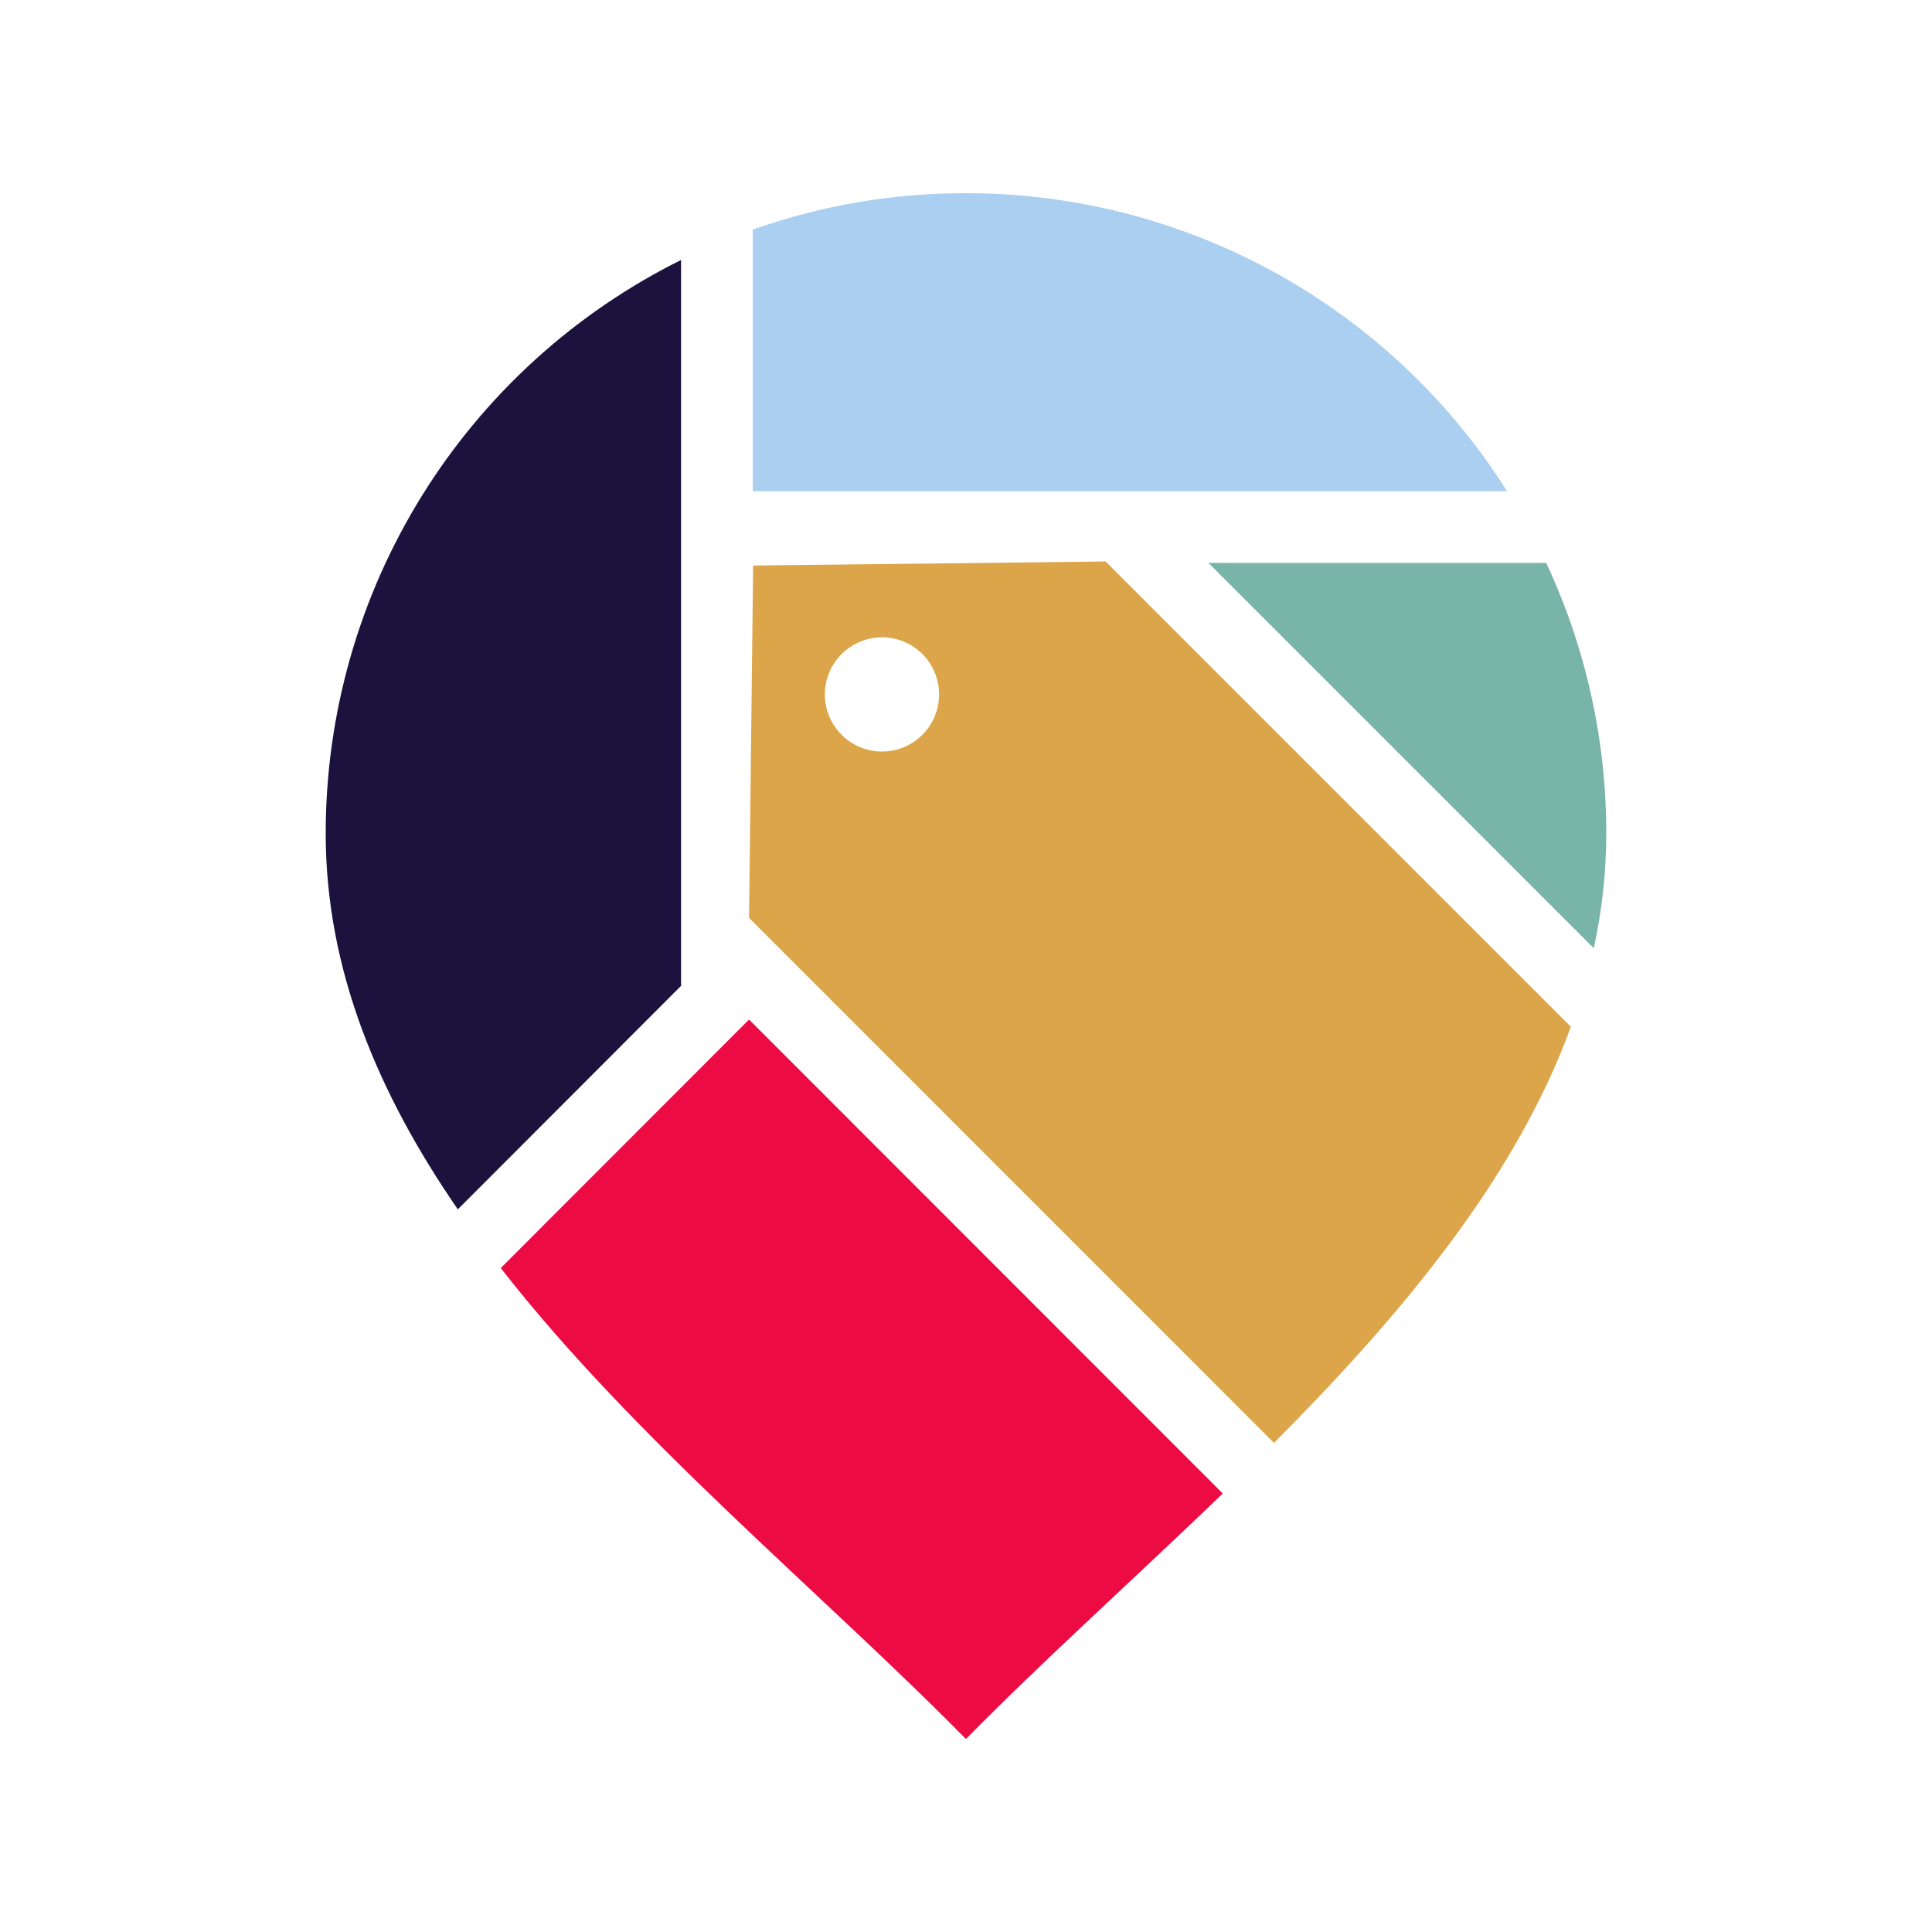 <svg xmlns="http://www.w3.org/2000/svg" xmlns:xlink="http://www.w3.org/1999/xlink" width="500" zoomAndPan="magnify" viewBox="0 0 375 375" height="500" preserveAspectRatio="xMidYMid meet" version="1.0"><defs><clipPath id="9efd00eae2"><path d="M 97 197 L 238 197 L 238 337.5 L 97 337.5 Z M 97 197 " clip-rule="nonzero"/></clipPath><clipPath id="fa4d6327b1"><path d="M 63.137 50 L 133 50 L 133 235 L 63.137 235 Z M 63.137 50 " clip-rule="nonzero"/></clipPath><clipPath id="cbbf7a7d70"><path d="M 146 37.5 L 293 37.5 L 293 96 L 146 96 Z M 146 37.5 " clip-rule="nonzero"/></clipPath></defs><rect x="-37.5" width="450" fill="#ffffff" y="-37.5" height="450" fill-opacity="1"/><rect x="-37.5" width="450" fill="#ffffff" y="-37.5" height="450" fill-opacity="1"/><g clip-path="url(#9efd00eae2)"><path fill="#ec0b43" d="M 97.195 246.133 C 123.441 279.746 159.844 309.422 187.488 337.547 C 202.535 322.242 220.125 306.484 237.34 289.887 L 145.391 197.891 Z M 97.195 246.133 " fill-opacity="1" fill-rule="evenodd"/></g><g clip-path="url(#fa4d6327b1)"><path fill="#1b123d" d="M 132.195 50.461 C 129.621 51.738 127.094 53.105 124.617 54.559 C 122.137 56.016 119.711 57.555 117.336 59.176 C 114.965 60.797 112.652 62.5 110.395 64.285 C 108.141 66.066 105.953 67.926 103.824 69.863 C 101.699 71.797 99.645 73.805 97.656 75.883 C 95.672 77.961 93.762 80.102 91.922 82.312 C 90.086 84.523 88.328 86.797 86.645 89.129 C 84.965 91.461 83.371 93.848 81.855 96.293 C 80.34 98.734 78.914 101.227 77.574 103.77 C 76.23 106.312 74.98 108.898 73.816 111.527 C 72.656 114.156 71.586 116.824 70.609 119.527 C 69.633 122.23 68.754 124.965 67.965 127.73 C 67.18 130.496 66.488 133.285 65.895 136.098 C 65.301 138.91 64.809 141.738 64.41 144.586 C 64.012 147.434 63.715 150.289 63.516 153.156 C 63.316 156.023 63.219 158.895 63.219 161.77 C 63.219 188.297 73.477 212.402 88.863 234.734 L 132.195 191.352 Z M 132.195 50.461 " fill-opacity="1" fill-rule="evenodd"/></g><path fill="#79b4a9" d="M 309.348 184.043 C 310.957 176.707 311.766 169.281 311.773 161.77 C 311.777 152.699 310.797 143.734 308.832 134.875 C 306.863 126.02 303.961 117.48 300.117 109.262 L 234.555 109.262 Z M 309.348 184.043 " fill-opacity="1" fill-rule="evenodd"/><g clip-path="url(#cbbf7a7d70)"><path fill="#aacff0" d="M 187.488 37.5 C 173.293 37.488 159.5 39.844 146.113 44.562 L 146.113 95.336 L 292.527 95.336 C 291.137 93.129 289.676 90.973 288.145 88.859 C 286.617 86.746 285.02 84.684 283.363 82.672 C 281.703 80.66 279.98 78.703 278.199 76.801 C 276.418 74.895 274.574 73.051 272.676 71.262 C 270.777 69.477 268.824 67.75 266.816 66.086 C 264.809 64.422 262.75 62.82 260.645 61.285 C 258.535 59.75 256.379 58.285 254.18 56.887 C 251.98 55.488 249.738 54.156 247.453 52.898 C 245.168 51.641 242.844 50.457 240.488 49.348 C 238.129 48.234 235.734 47.199 233.312 46.238 C 230.887 45.277 228.434 44.395 225.953 43.586 C 223.477 42.781 220.973 42.051 218.445 41.402 C 215.922 40.754 213.375 40.188 210.816 39.699 C 208.254 39.211 205.68 38.801 203.09 38.477 C 200.504 38.148 197.91 37.906 195.305 37.742 C 192.703 37.578 190.098 37.5 187.488 37.5 Z M 187.488 37.5 " fill-opacity="1" fill-rule="evenodd"/></g><path fill="#dda549" d="M 247.27 280.086 C 271.746 255.48 294.102 228.953 304.906 199.289 L 214.602 108.984 L 180.391 109.379 L 146.184 109.766 L 145.785 143.973 L 145.391 178.168 L 247.27 280.062 Z M 163.352 126.957 C 163.867 126.441 164.426 125.98 165.031 125.574 C 165.637 125.172 166.273 124.828 166.945 124.551 C 167.621 124.27 168.312 124.059 169.027 123.918 C 169.742 123.777 170.461 123.703 171.191 123.703 C 171.918 123.703 172.637 123.773 173.352 123.914 C 174.066 124.059 174.762 124.27 175.434 124.547 C 176.105 124.824 176.746 125.164 177.352 125.57 C 177.957 125.973 178.516 126.434 179.031 126.949 C 179.547 127.465 180.004 128.023 180.41 128.629 C 180.812 129.234 181.156 129.871 181.434 130.547 C 181.715 131.219 181.922 131.91 182.066 132.625 C 182.207 133.34 182.277 134.059 182.277 134.789 C 182.277 135.516 182.207 136.238 182.066 136.953 C 181.922 137.664 181.715 138.359 181.434 139.031 C 181.156 139.703 180.812 140.344 180.41 140.949 C 180.004 141.555 179.547 142.113 179.031 142.629 C 178.516 143.141 177.957 143.602 177.352 144.008 C 176.746 144.41 176.105 144.75 175.434 145.031 C 174.762 145.309 174.066 145.52 173.352 145.66 C 172.637 145.801 171.918 145.871 171.191 145.871 C 170.461 145.871 169.742 145.801 169.027 145.66 C 168.312 145.516 167.621 145.305 166.945 145.027 C 166.273 144.746 165.637 144.406 165.031 144 C 164.426 143.598 163.867 143.137 163.352 142.621 C 162.836 142.105 162.379 141.547 161.973 140.941 C 161.57 140.336 161.227 139.699 160.949 139.027 C 160.672 138.355 160.461 137.664 160.32 136.949 C 160.176 136.234 160.105 135.516 160.105 134.789 C 160.105 134.062 160.176 133.34 160.32 132.629 C 160.461 131.914 160.672 131.223 160.949 130.551 C 161.227 129.875 161.57 129.238 161.973 128.633 C 162.379 128.027 162.836 127.469 163.352 126.957 Z M 163.352 126.957 " fill-opacity="1" fill-rule="evenodd"/></svg>